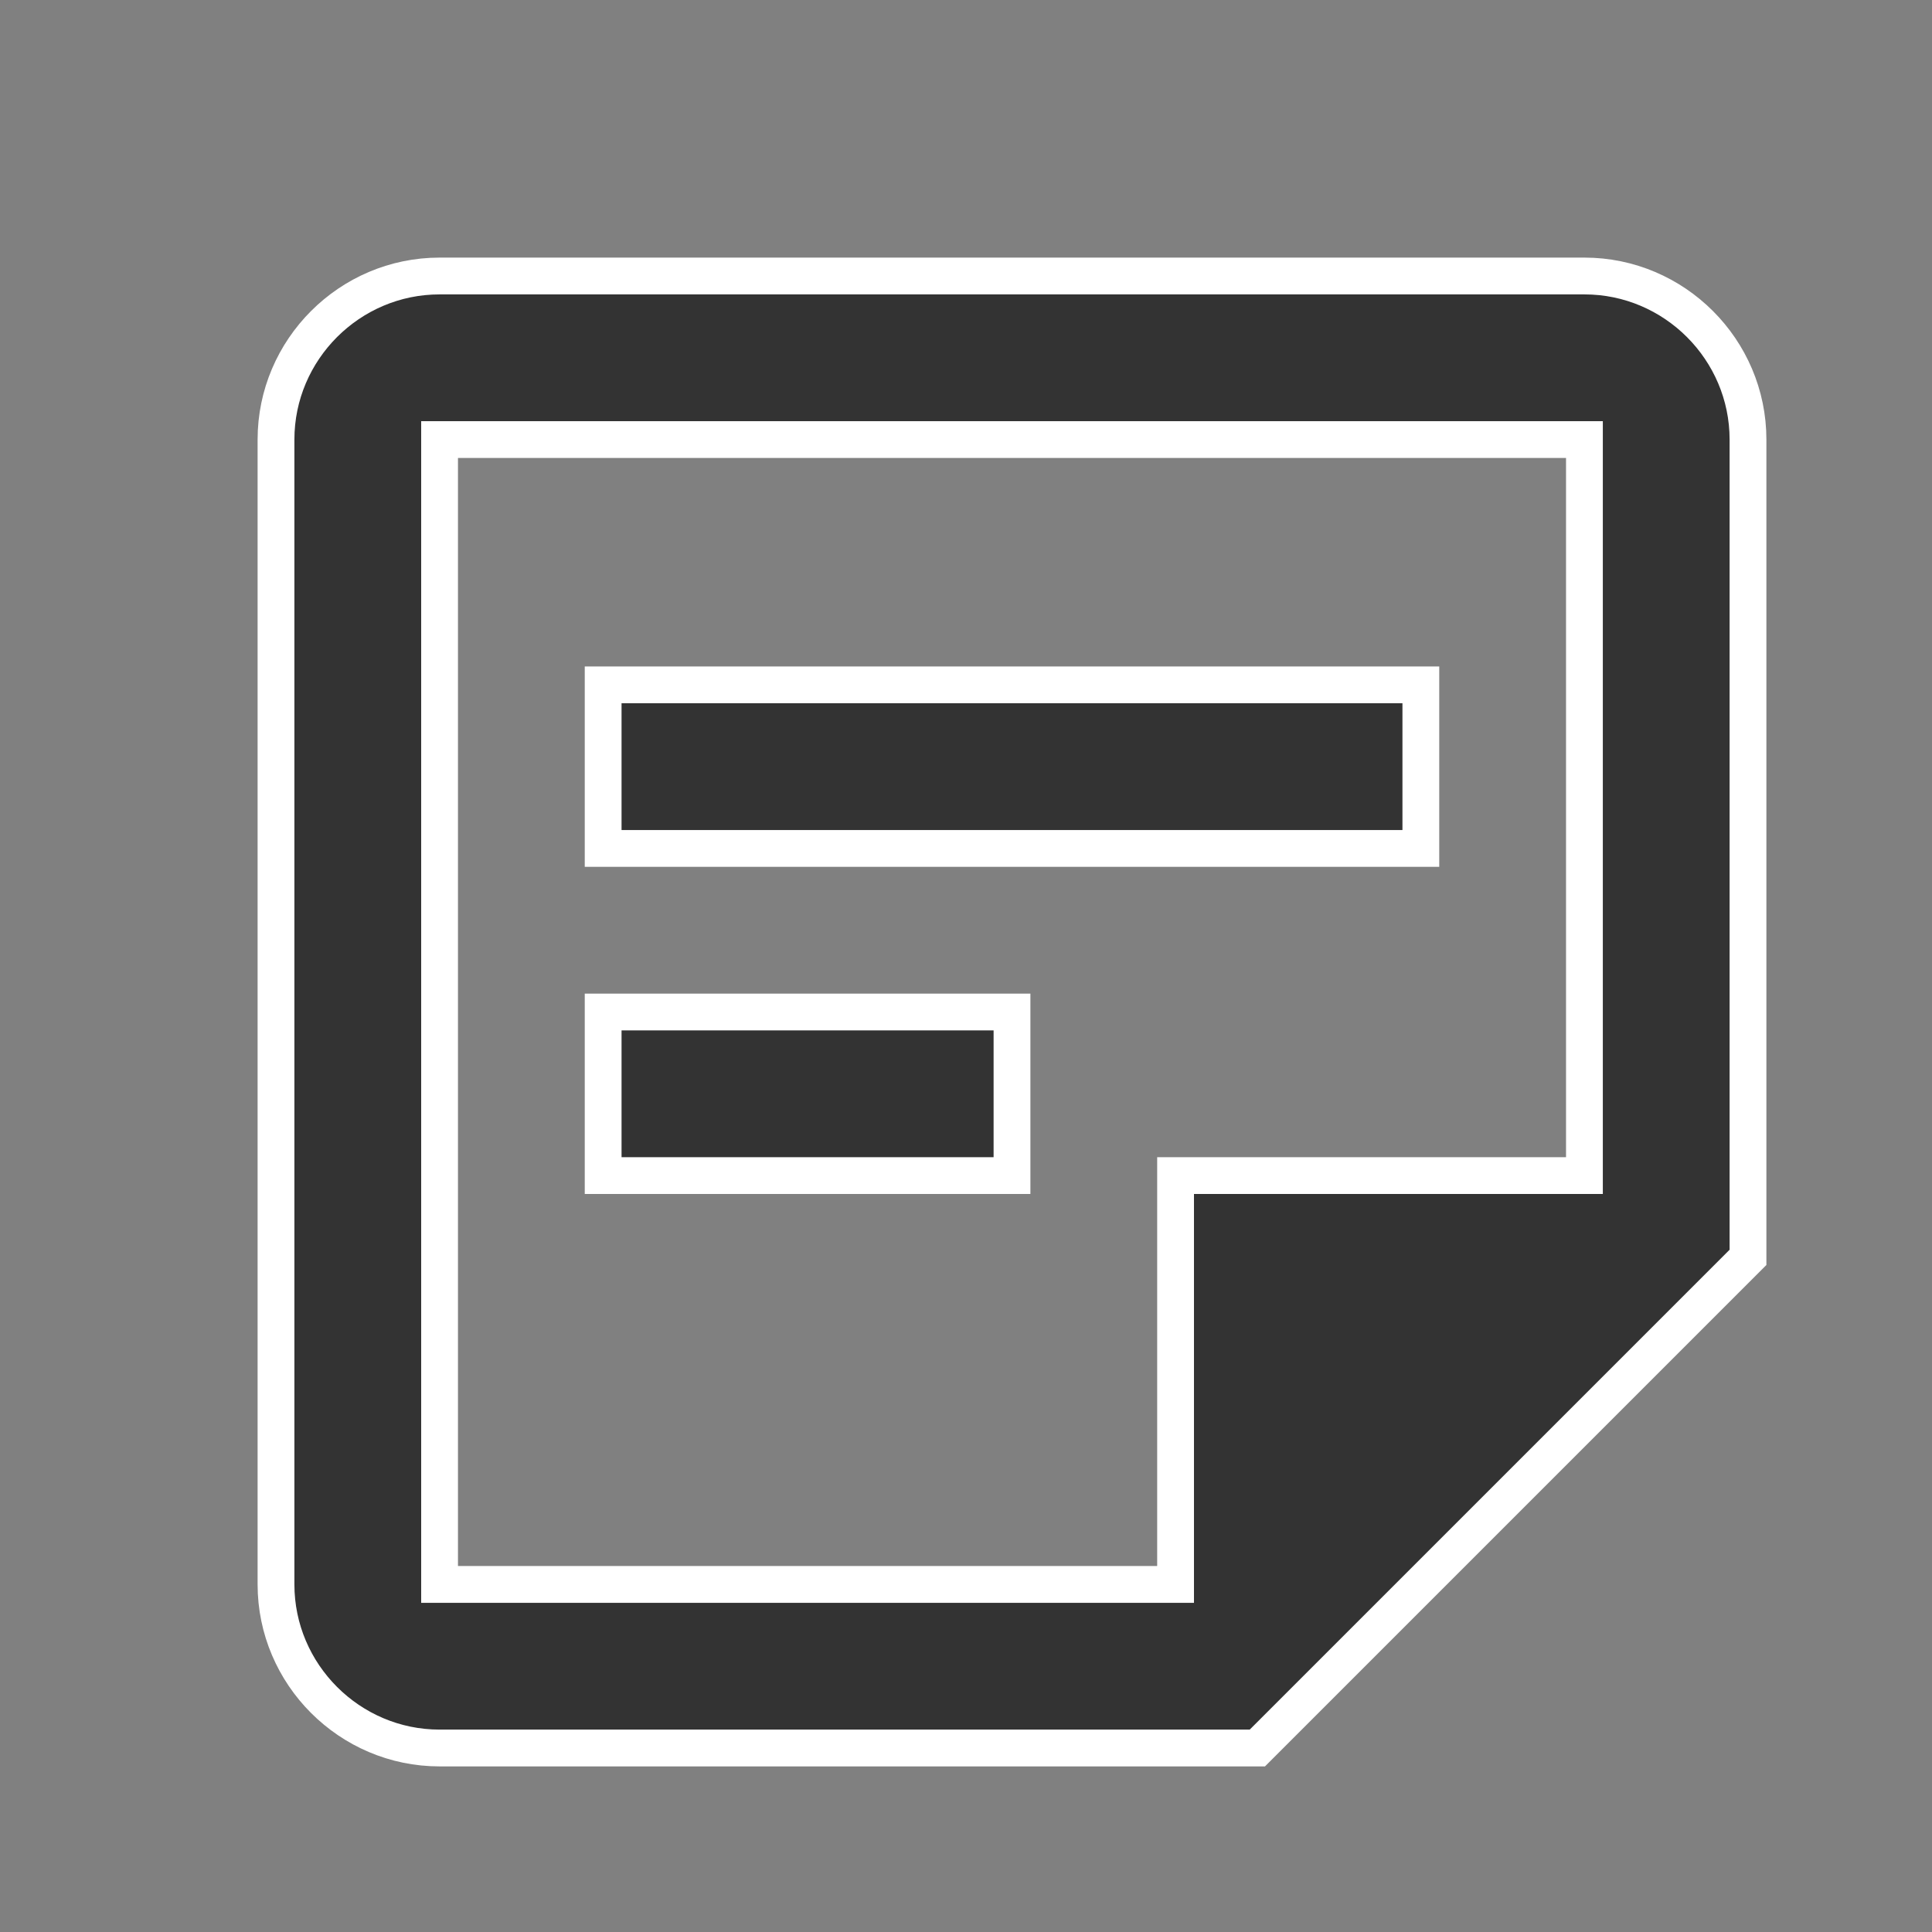 <svg width="21" height="21" viewBox="0 0 21 21" fill="none" xmlns="http://www.w3.org/2000/svg">
<rect x="0" y="0" width="21" height="21" fill="#808080" stroke="none"/>
<path d="M17.222 4.778V12.778H12.778V17.222H4.778V4.778H17.222ZM17.222 3H4.778C3.8 3 3 3.8 3 4.778V17.222C3 18.2 3.8 19 4.778 19H13.667L19 13.667V4.778C19 3.8 18.2 3 17.222 3ZM11 12.778H6.556V11H11V12.778ZM15.444 9.222H6.556V7.444H15.444V9.222Z" fill="#333333" stroke="white" stroke-width="0.4"/>
</svg>
